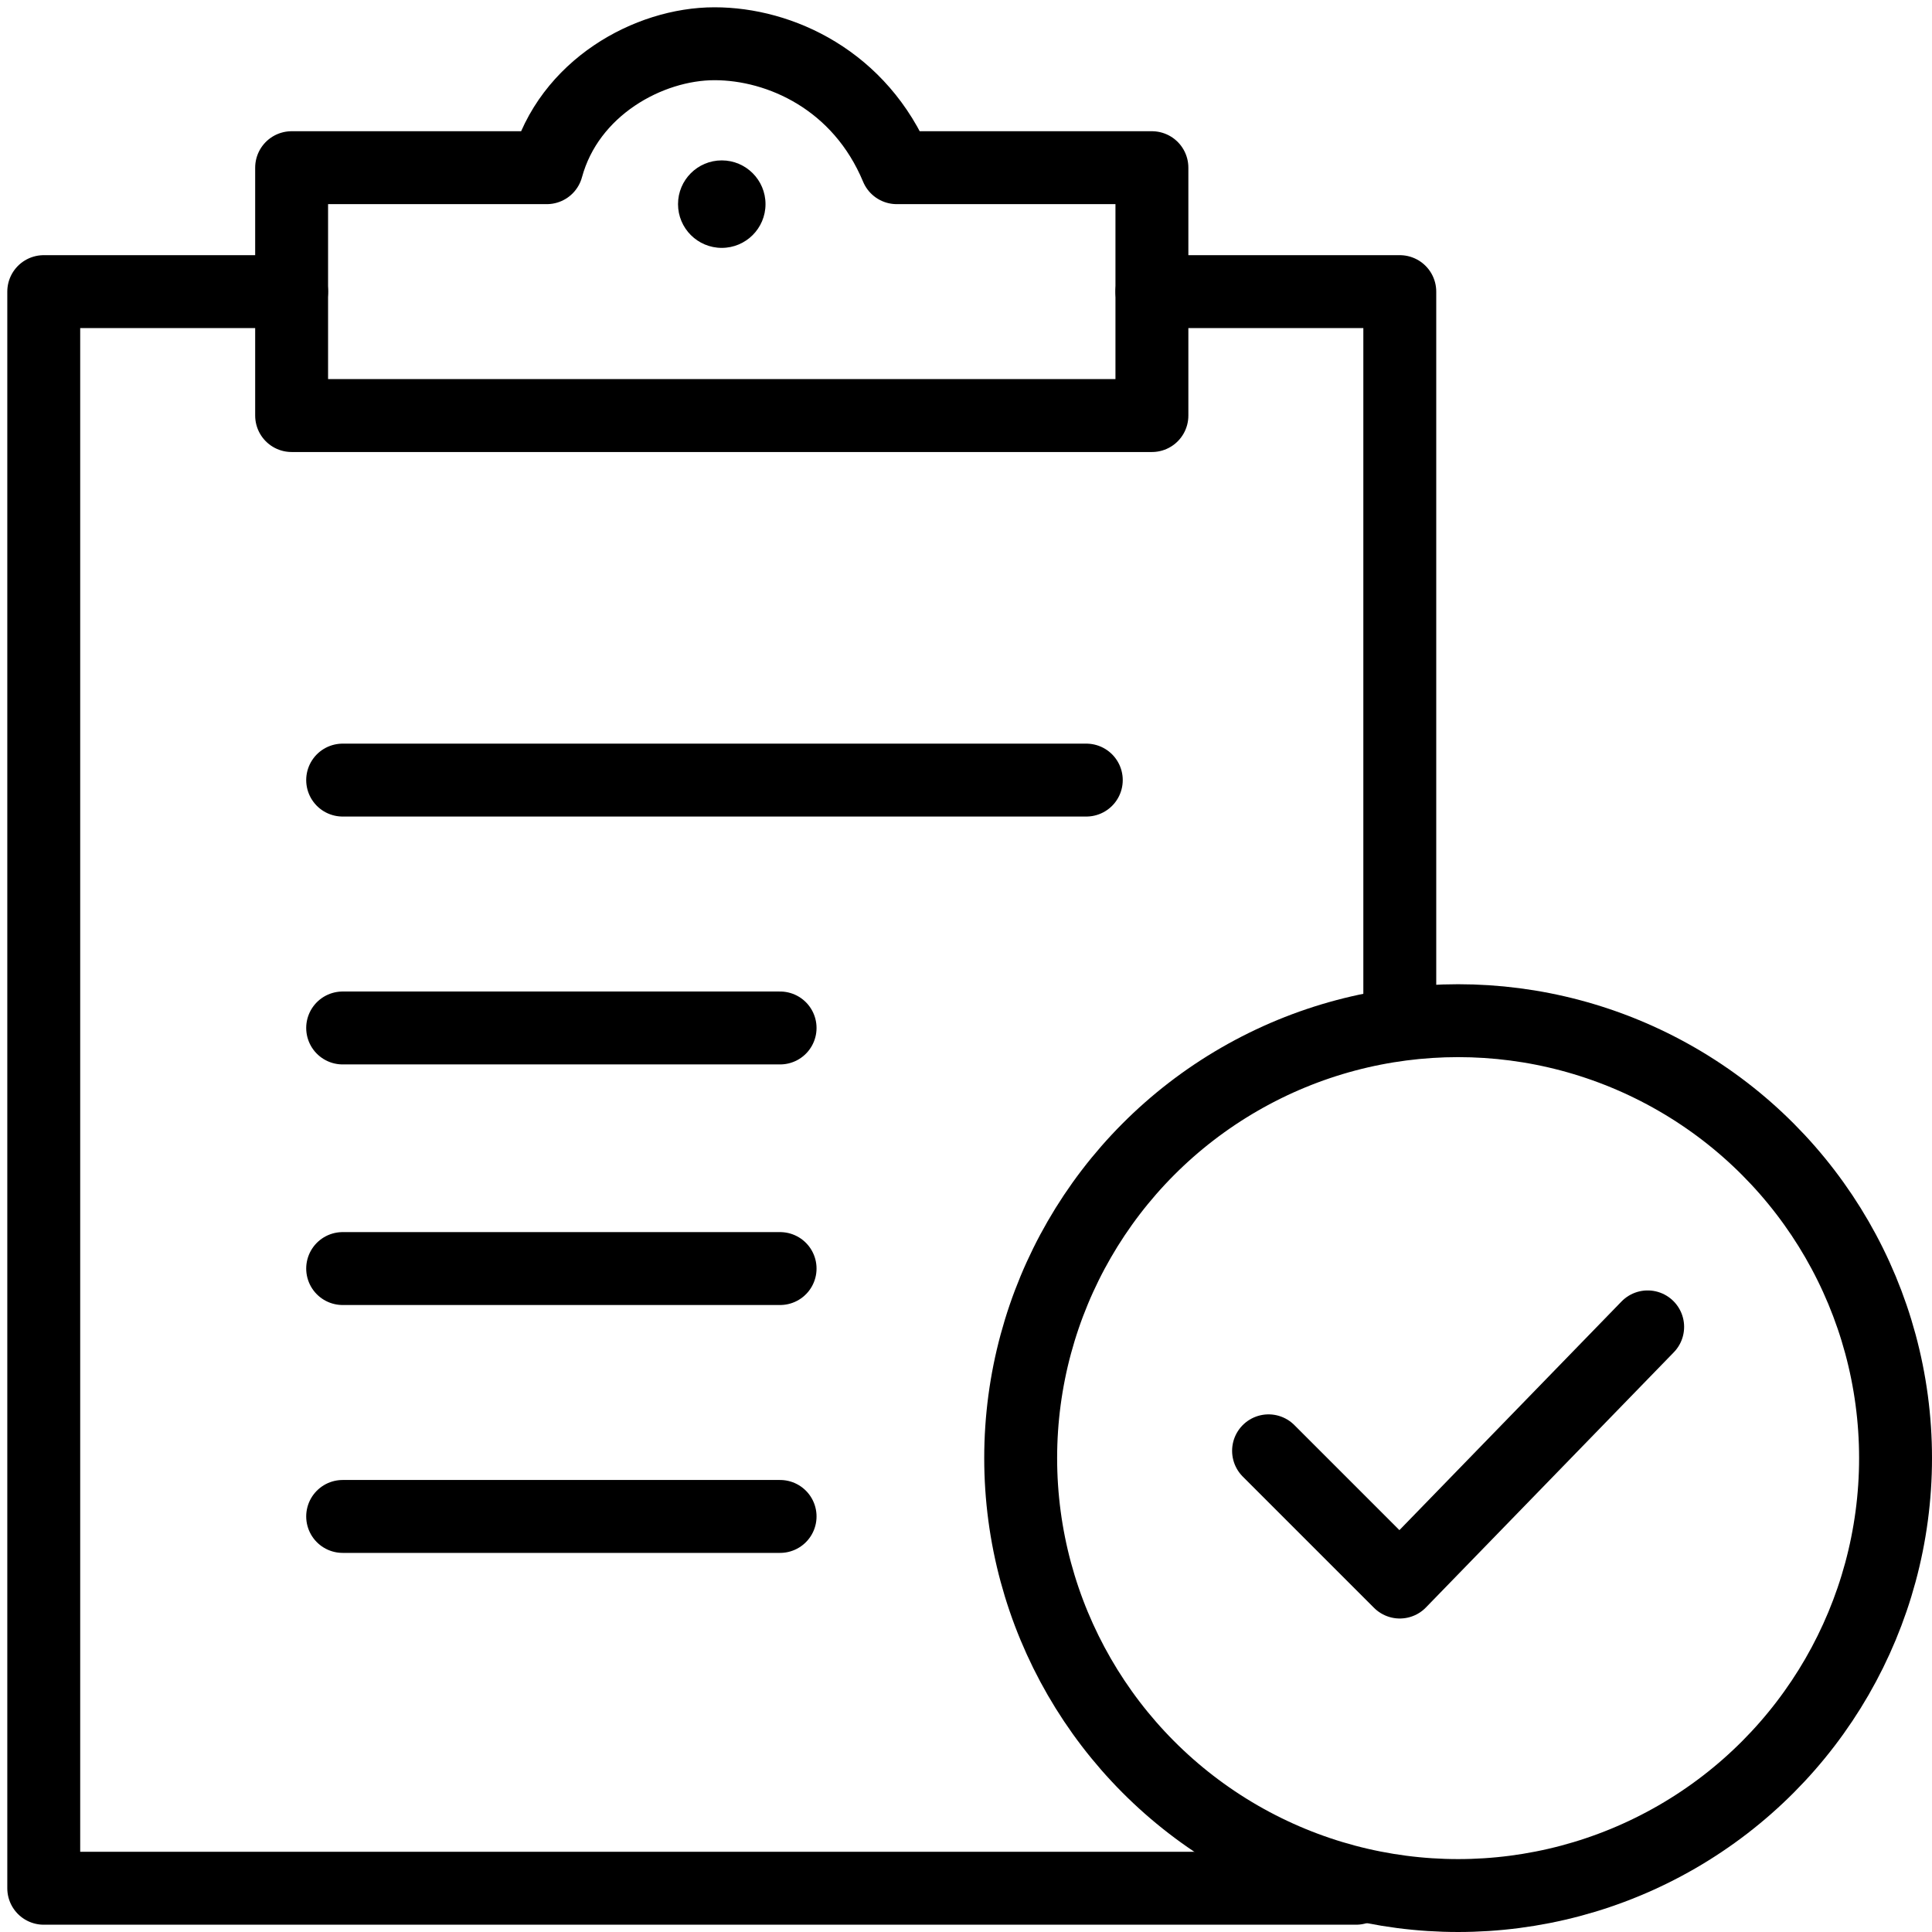 <svg viewBox="0 0 26.5 26.5" version="1.1" xmlns="http://www.w3.org/2000/svg" id="a">
  
  <defs>
    <style>
      .st0 {
        stroke-linecap: round;
        stroke-linejoin: round;
      }

      .st0, .st1 {
        fill: none;
        stroke: #000;
      }

      .st1 {
        stroke-miterlimit: 10;
      }
    </style>
  </defs>
  <polyline points="18.6 25.9 .6 25.9 .6 4 4 4" class="st0"></polyline>
  <polyline points="15.8 4 19.2 4 19.2 13.7" class="st0"></polyline>
  <circle r="6" cy="20" cx="20" class="st1"></circle>
  <polyline points="17.4 19.9 19.2 21.7 22.6 18.2" class="st0"></polyline>
  <line y2="10.7" x2="14.9" y1="10.7" x1="4.7" class="st0"></line>
  <line y2="14.1" x2="10.7" y1="14.1" x1="4.7" class="st0"></line>
  <line y2="17.4" x2="10.7" y1="17.4" x1="4.7" class="st0"></line>
  <line y2="20.8" x2="10.7" y1="20.8" x1="4.7" class="st0"></line>
  <path d="M12.3,2.3h3.5v3.4H4v-3.4h3.5c.3-1.1,1.4-1.7,2.3-1.7s2,.5,2.5,1.7Z" class="st0"></path>
  <circle r=".6" cy="2.8" cx="9.9"></circle>
</svg>